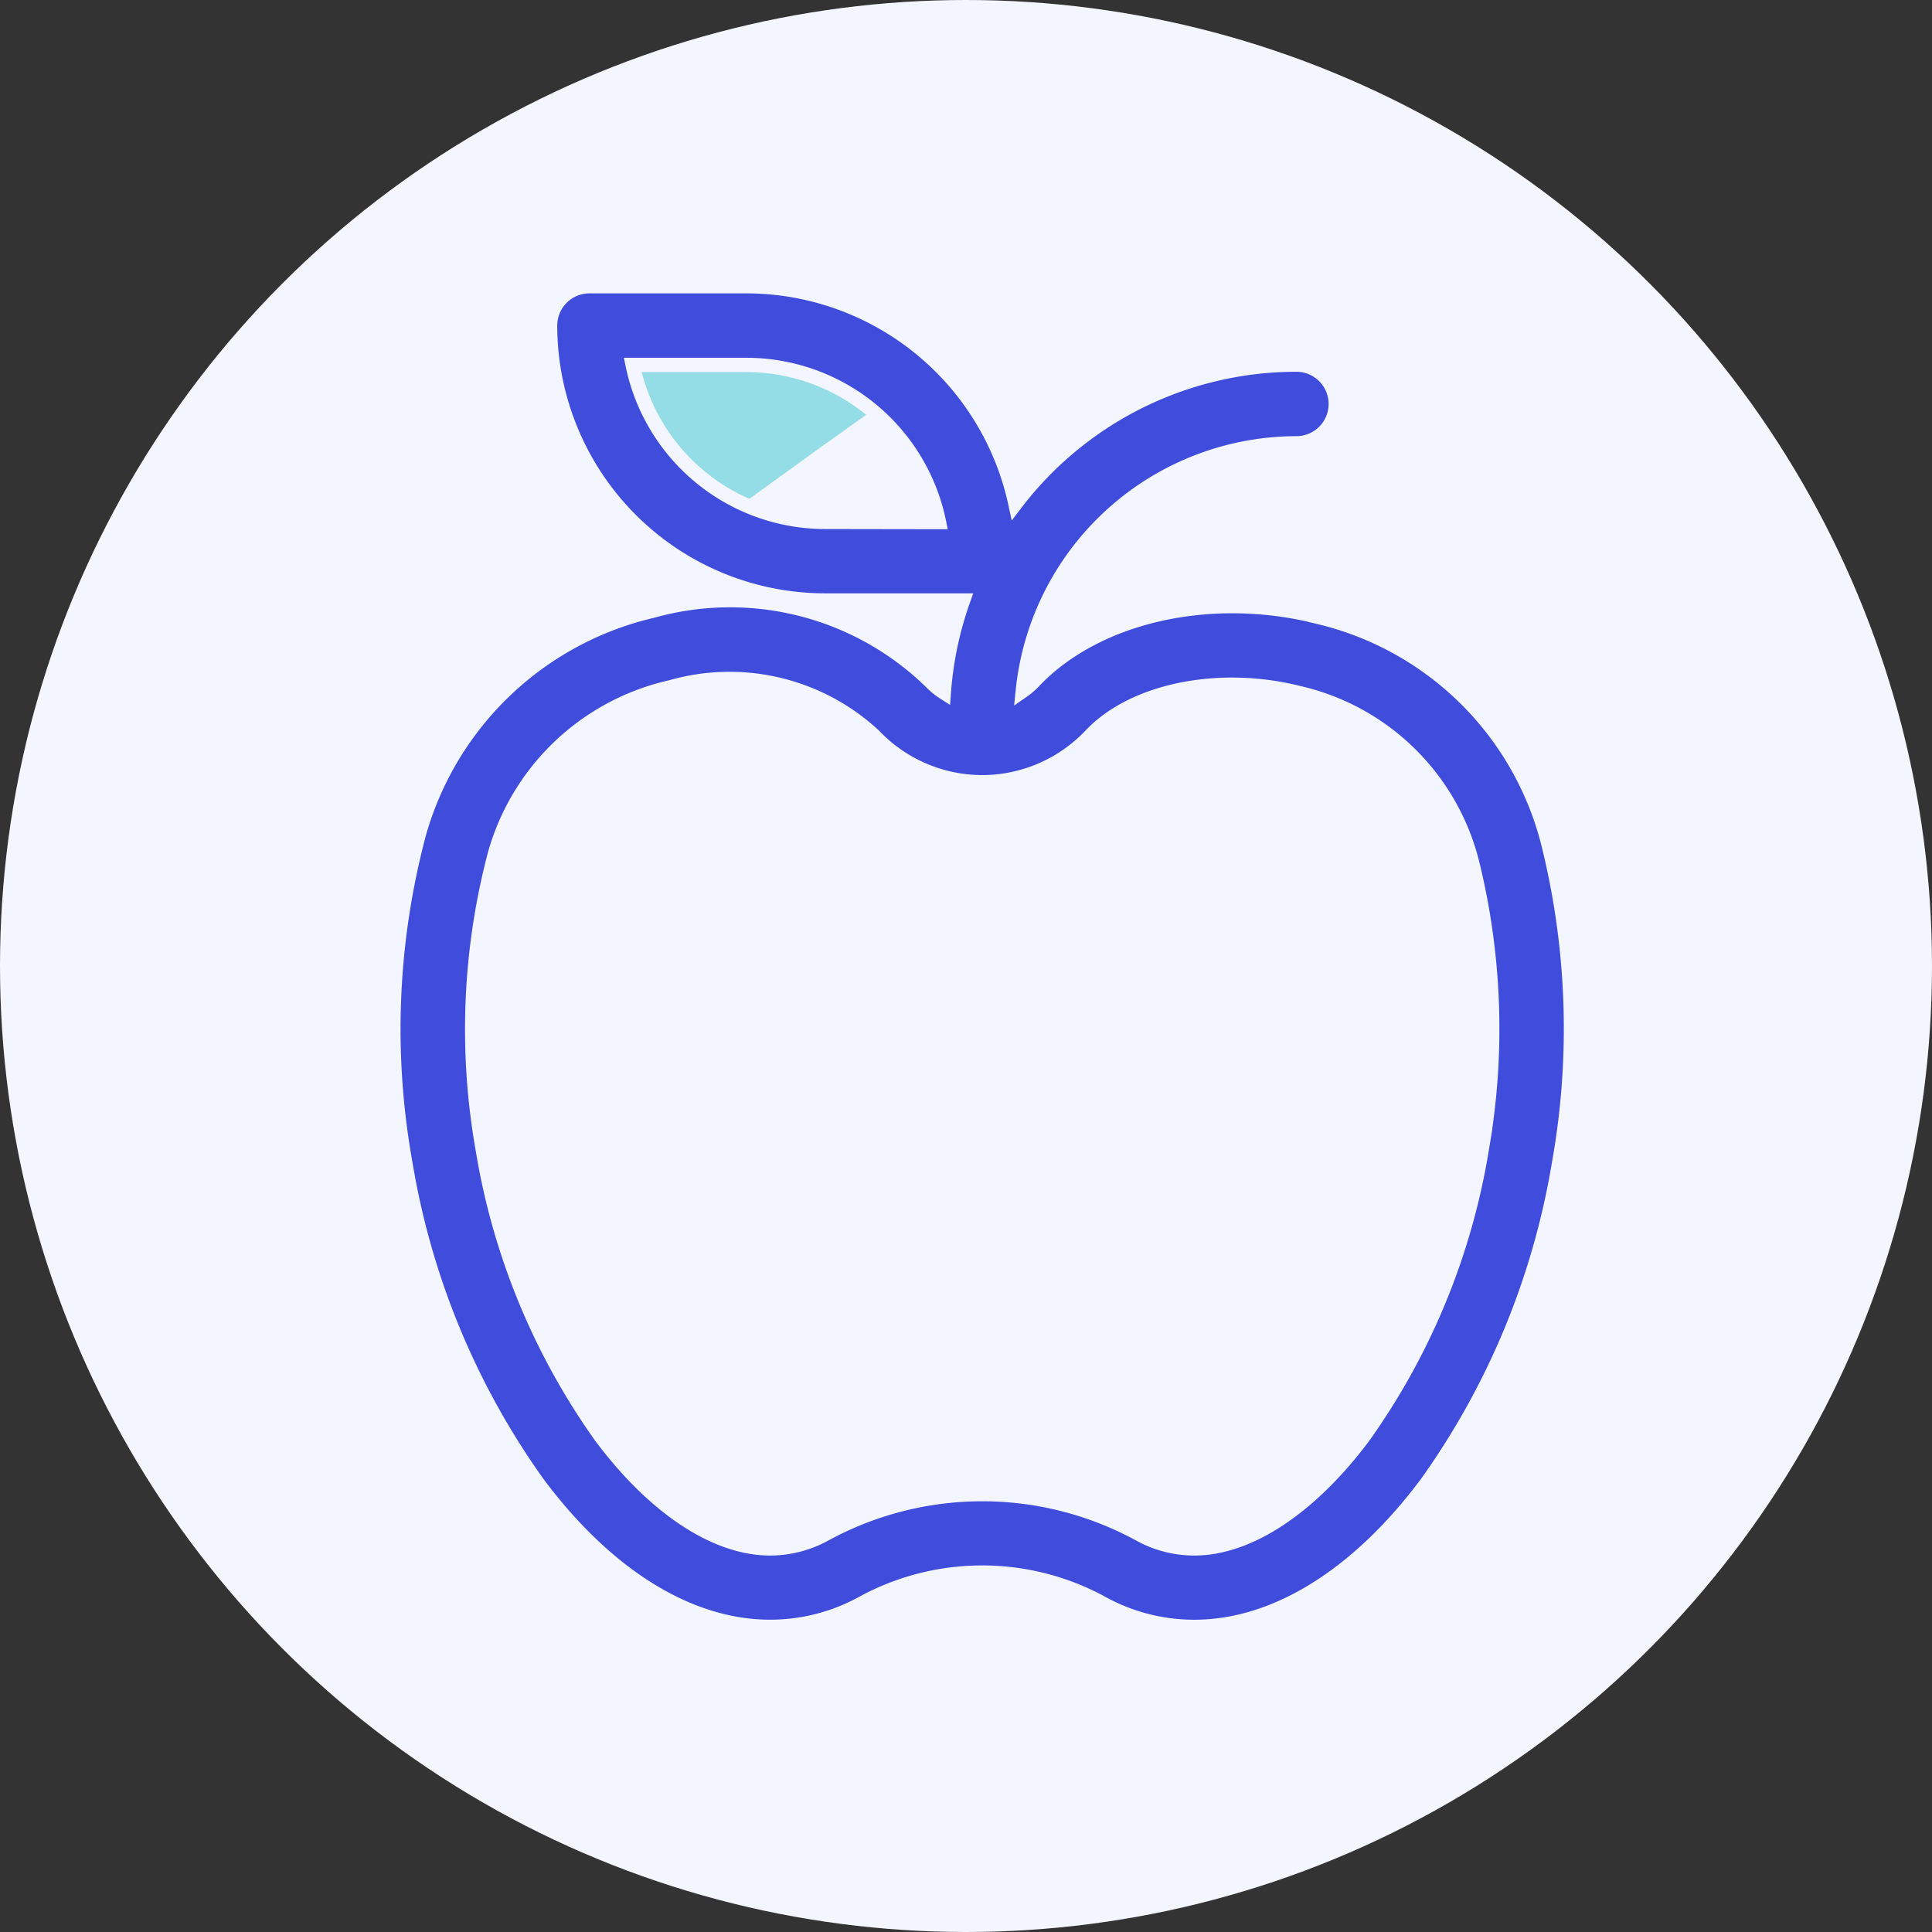 <svg xmlns="http://www.w3.org/2000/svg" width="54" height="54" viewBox="0 0 54 54">
  <rect x="0" y="0" width="54" height="54" fill="#333333" stroke="none"/>
  <g id="Group_8587" data-name="Group 8587" transform="translate(-933 -2221)">
    <circle id="Ellipse_99" data-name="Ellipse 99" cx="27" cy="27" r="27" transform="translate(933 2221)" fill="#f3f6ff"/>
    <g id="Group_8056" data-name="Group 8056" transform="translate(206.962 -267.697)">
      <path id="Path_8302" data-name="Path 8302" d="M2886.5-5906.772l1.492,3.951,1.841,2.292,3.169-2.292,1.386-.988-1.386-2.346-2.239-.617Z" transform="translate(-2144 8404)" fill="#95dde6"/>
      <path id="LIVING_health" d="M25.839,9.239c-3.016-.76-6.212-.031-7.951,1.812a1.958,1.958,0,0,1-.3.257,7.7,7.7,0,0,1,7.647-6.917,1.1,1.1,0,0,0,0-2.2,9.87,9.87,0,0,0-7.853,3.891A7.7,7.7,0,0,0,9.866,0H5.475a1.1,1.1,0,0,0-1.1,1.1,7.693,7.693,0,0,0,7.685,7.684h3.859a9.813,9.813,0,0,0-.539,2.57,1.961,1.961,0,0,1-.364-.3A8.043,8.043,0,0,0,7.239,9.072,8.87,8.87,0,0,0,.717,15.277a21.208,21.208,0,0,0-.386,9.241A21.381,21.381,0,0,0,4.04,33.471c1.93,2.581,4.233,4,6.483,4a5.353,5.353,0,0,0,2.573-.657,6.985,6.985,0,0,1,6.715,0,5.33,5.33,0,0,0,2.572.658c2.25,0,4.553-1.422,6.483-4a21.38,21.38,0,0,0,3.709-8.953,21.427,21.427,0,0,0-.305-8.965,8.688,8.688,0,0,0-6.432-6.313ZM12.062,6.587A5.5,5.5,0,0,1,6.683,2.2H9.866a5.5,5.5,0,0,1,5.379,4.392ZM30.413,24.136a19.154,19.154,0,0,1-3.305,8.019c-1.484,1.984-3.206,3.123-4.725,3.123a3.159,3.159,0,0,1-1.526-.392,9.181,9.181,0,0,0-8.807,0,3.18,3.18,0,0,1-1.528.392C9,35.278,7.283,34.14,5.8,32.155a19.146,19.146,0,0,1-3.305-8.018,19.22,19.22,0,0,1,.333-8.25,6.614,6.614,0,0,1,4.93-4.681,5.935,5.935,0,0,1,5.665,1.352,4.188,4.188,0,0,0,3.03,1.306h0a4.184,4.184,0,0,0,3.03-1.305c1.192-1.263,3.584-1.752,5.818-1.19a6.489,6.489,0,0,1,4.848,4.755,19.435,19.435,0,0,1,.263,8.013Zm0,0" transform="translate(737.038 2496.697)" fill="#404cdc" stroke="#f3f6ff" stroke-width="0.4"/>
    </g>
  </g>
</svg>
